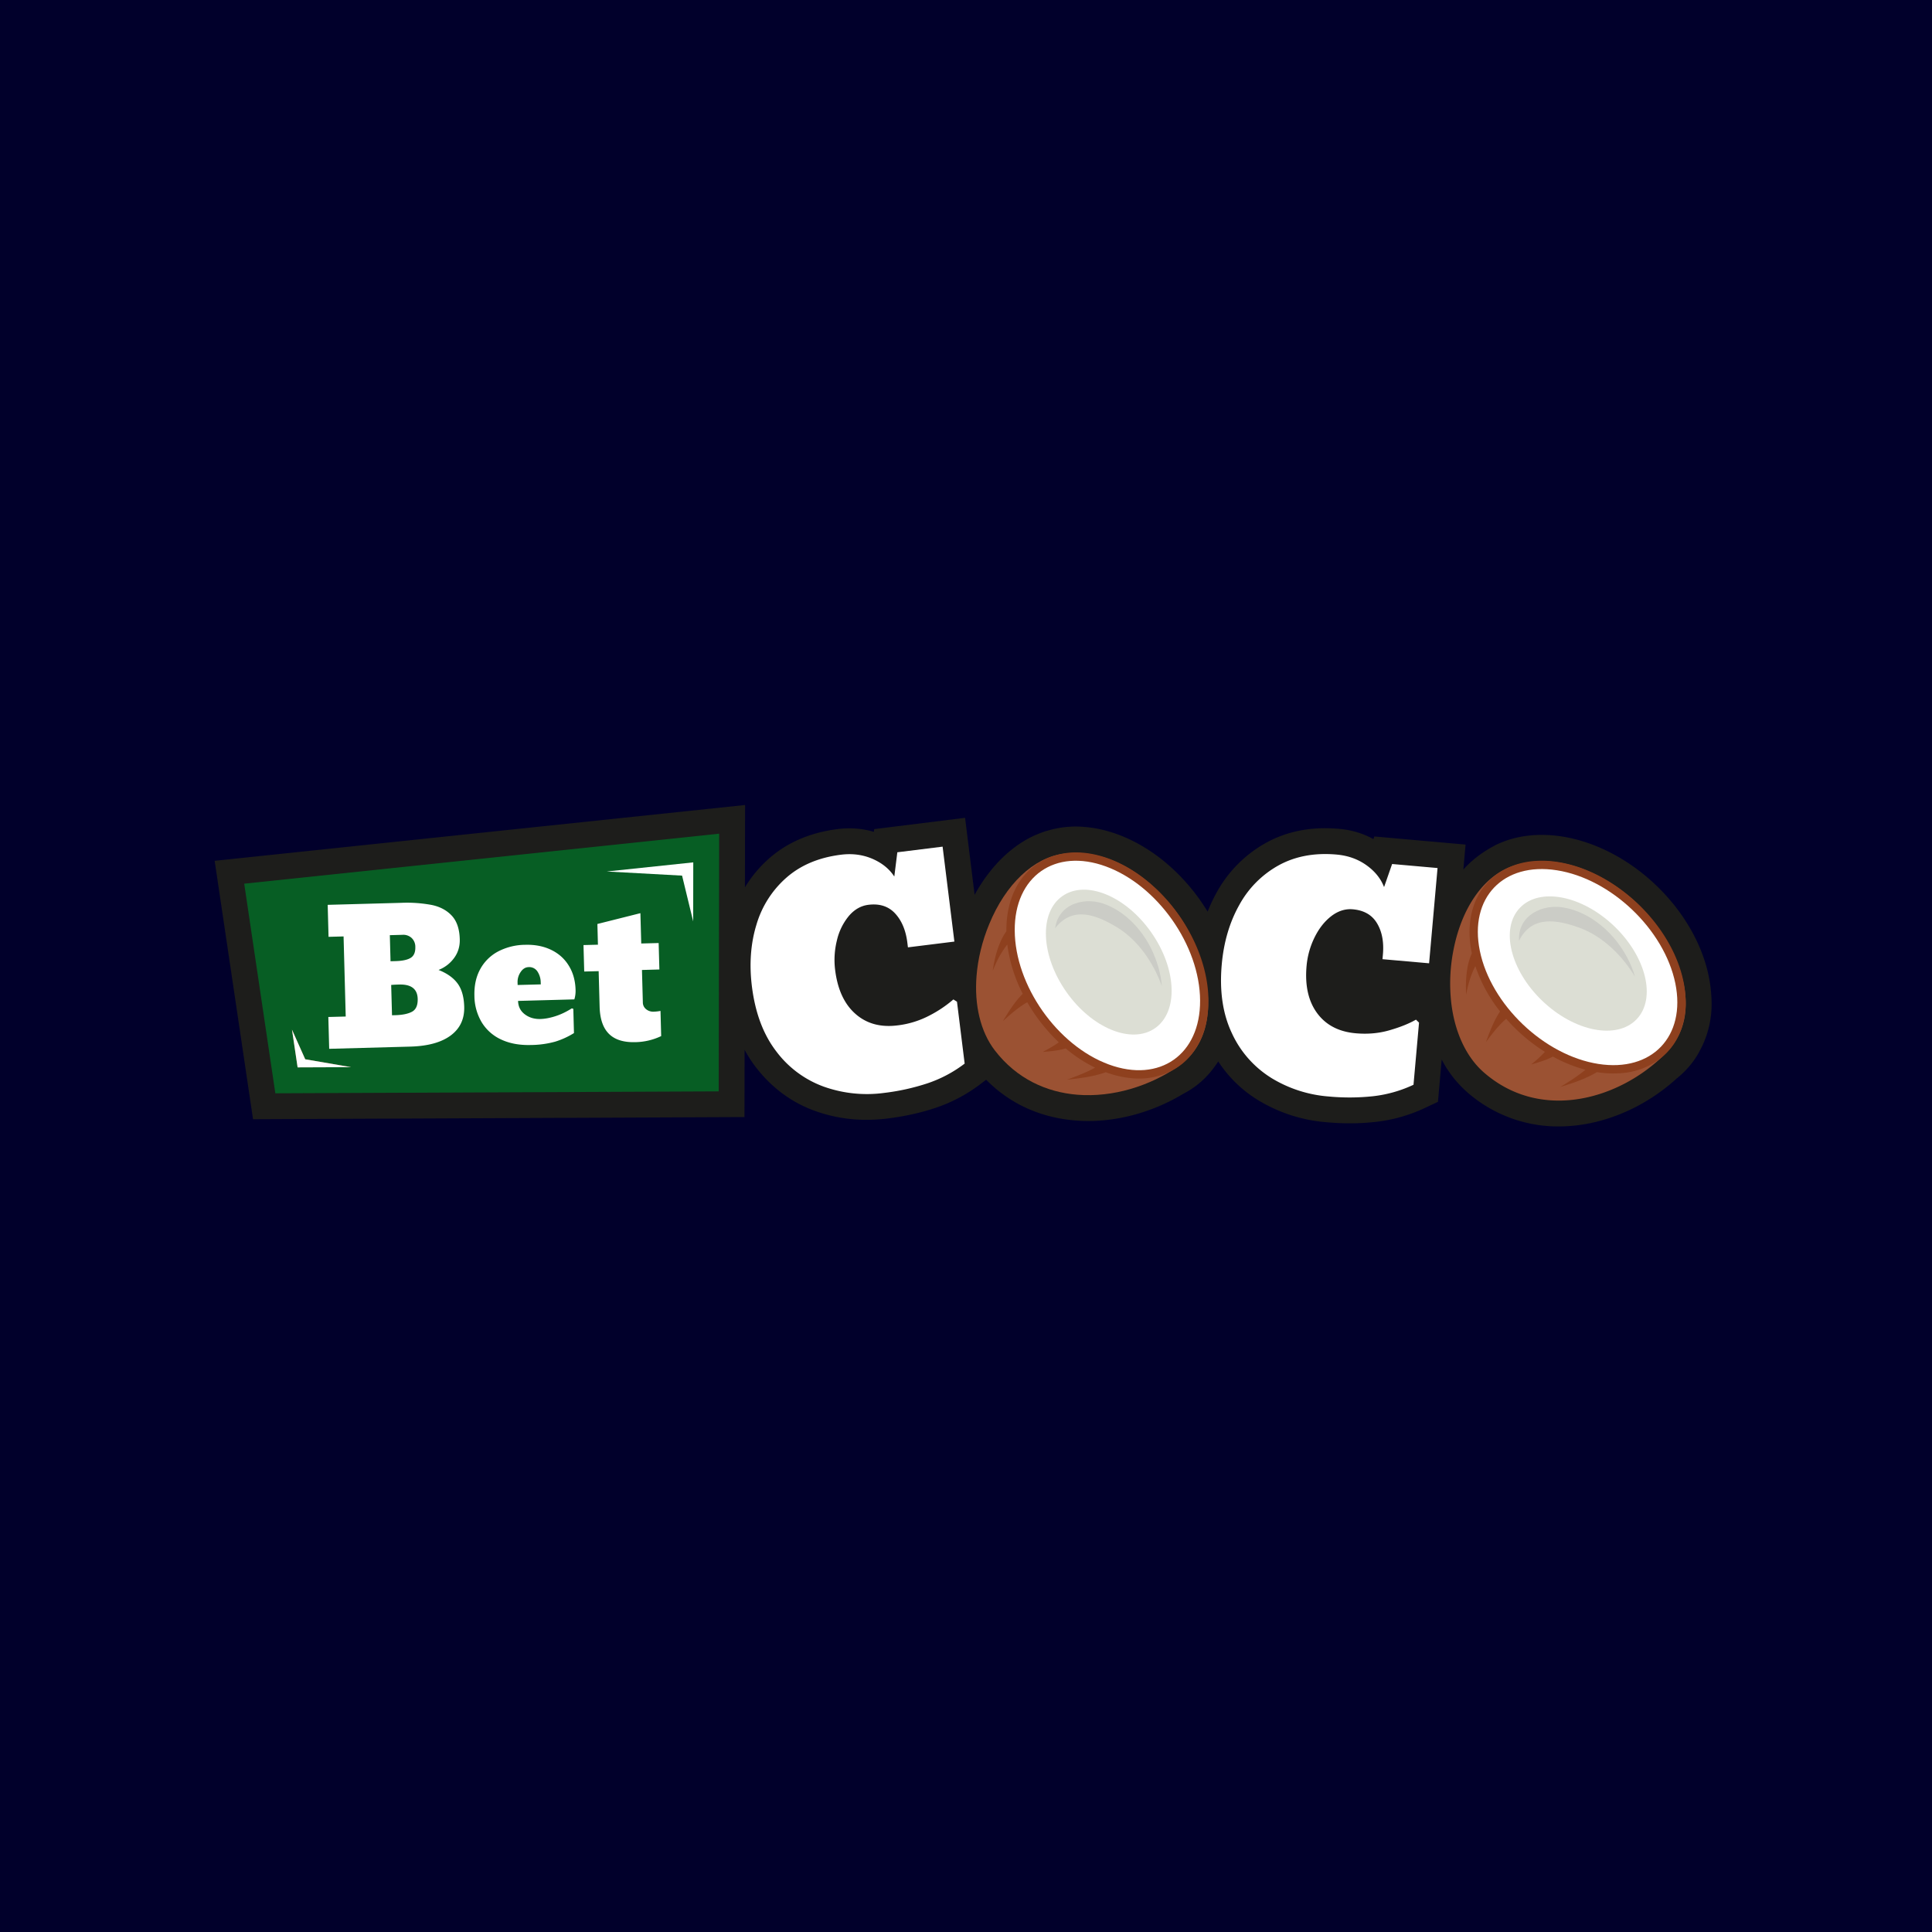 <svg xmlns="http://www.w3.org/2000/svg" width="72" height="72" fill="none" viewBox="0 0 72 72">
  <path fill="#FCF6D5" d="M0 0h72v72H0z"/>
  <path fill="#01002B" d="M0 0h72v72H0z"/>
  <g clip-path="url(#a)">
    <path fill="#1D1D1B" d="m63.455 38.943-.04.082-.03.056a2.966 2.966 0 0 1-.275.459 3.338 3.338 0 0 1-.563.601l-.022.022-.034.024c-1.068.972-2.394 1.594-3.74 1.753a5.848 5.848 0 0 1-.66.039 5.134 5.134 0 0 1-3.43-1.291 4.226 4.226 0 0 1-.933-1.201l-.14 1.575-.503.236a5.758 5.758 0 0 1-1.81.51 8.433 8.433 0 0 1-.965.054c-.285 0-.581-.013-.879-.04a5.776 5.776 0 0 1-2.58-.844 4.697 4.697 0 0 1-1.451-1.421 3.31 3.31 0 0 1-.115.167l-.043.058a3.246 3.246 0 0 1-1.011.908l-.003.001-.131.072c-1.082.654-2.34 1.014-3.544 1.014a5.6 5.6 0 0 1-.475-.02c-1.308-.104-2.446-.625-3.327-1.518l-.22.166a5.767 5.767 0 0 1-1.662.88c-.553.186-1.16.32-1.799.399a6.332 6.332 0 0 1-.777.048 5.63 5.63 0 0 1-1.923-.332c-.874-.315-1.618-.868-2.212-1.642a4.837 4.837 0 0 1-.409-.634l-.005 2.506-18.314.08L8 32.08 27.767 30l-.006 3.07a4.63 4.63 0 0 1 .921-1.096c.678-.59 1.534-.951 2.544-1.078.146-.018.29-.026.43-.026.314 0 .619.044.91.132l.013-.103 3.387-.421.355 2.87c.646-1.176 1.565-2.016 2.592-2.352l.043-.017.064-.015.025-.008a3.614 3.614 0 0 1 1.371-.138c.405.031.822.125 1.236.277 1.361.5 2.56 1.575 3.353 2.879.097-.248.21-.486.336-.713a4.688 4.688 0 0 1 1.843-1.853c.65-.36 1.391-.543 2.204-.543.166 0 .336.009.508.023.47.04.902.17 1.288.384l.034-.099 3.399.302-.082.93.008-.008c.305-.34.673-.617 1.074-.838l.131-.072a3.72 3.72 0 0 1 1.198-.343c.163-.02.333-.03.504-.03.247 0 .504.02.761.06 2.553.4 4.956 2.693 5.471 5.218a4.907 4.907 0 0 1 .09.664c.006.075.01.153.012.23a3.631 3.631 0 0 1-.33 1.657Z"/>
    <path fill="#fff" d="M30.699 40.496a3.85 3.85 0 0 1-1.776-1.323c-.48-.628-.78-1.433-.902-2.416-.102-.828-.046-1.596.171-2.302a3.724 3.724 0 0 1 1.124-1.755c.532-.464 1.209-.746 2.03-.848.421-.052.81 0 1.168.154.357.155.628.374.814.66l.113-.904 1.687-.21.439 3.538-1.731.215-.022-.178c-.057-.458-.21-.82-.456-1.086-.247-.266-.578-.373-.992-.322-.282.035-.525.174-.732.417a2.203 2.203 0 0 0-.445.91c-.09.365-.112.732-.066 1.101.09.725.341 1.27.755 1.635.413.366.934.51 1.563.432a3.42 3.42 0 0 0 1.21-.375 4.52 4.52 0 0 0 .879-.593l.134.085.286 2.306a4.801 4.801 0 0 1-1.385.735 8.267 8.267 0 0 1-1.612.357 4.803 4.803 0 0 1-2.254-.233Z"/>
    <path fill="#9B5233" d="M44.975 38.008c-.126.743-.484 1.325-1.063 1.732-1.074.74-2.447 1.162-3.758 1.058-1.157-.093-2.267-.596-3.08-1.653-.537-.7-.768-1.696-.681-2.778.05-.628.206-1.286.473-1.93.614-1.491 1.65-2.471 2.766-2.621 1.786-.24 3.376 1.007 4.268 2.255.702.981 1.308 2.58 1.075 3.937Z"/>
    <path fill="#8E401E" d="M45.035 37.284c0 .185-.011.364-.035.539-.004.031-.009.062-.012.094a2.964 2.964 0 0 1-.488 1.248c-.012.019-.026.037-.04.055a2.312 2.312 0 0 1-.821.697 2.687 2.687 0 0 1-1.438.267h-.002a3.728 3.728 0 0 1-.98-.222l-.01-.004c-.468.17-.959.224-1.448.28.354-.132.718-.266 1.05-.45a5.278 5.278 0 0 1-1.095-.716c-.282.083-.564.107-.853.13.2-.109.412-.222.595-.359a6.6 6.6 0 0 1-1.175-1.492c-.327.185-.627.449-.909.704.22-.363.436-.713.74-1.02a5.606 5.606 0 0 1-.575-1.837 3.582 3.582 0 0 0-.392.637 5.46 5.46 0 0 0-.15.343c.062-.444.172-.887.388-1.284.035-.061.064-.113.118-.181l.002.002v-.039c-.004-.936.303-1.74.867-2.264.25-.23.547-.404.874-.512l.074-.02a2.72 2.72 0 0 1 1.02-.103c.317.025.648.1.98.221 2.036.747 3.704 3.118 3.715 5.286Z"/>
    <path fill="#fff" fill-rule="evenodd" d="M44.724 37.286c-.01-2.049-1.586-4.29-3.51-4.996-1.896-.695-3.41.367-3.398 2.385.01 2.048 1.585 4.29 3.51 4.996 1.895.695 3.408-.368 3.398-2.385Z" clip-rule="evenodd"/>
    <path fill="#DCDED4" fill-rule="evenodd" d="M42.902 34.745c-.954-1.359-2.437-1.963-3.31-1.35-.874.613-.808 2.211.147 3.57.954 1.358 2.437 1.963 3.31 1.35.873-.613.808-2.211-.147-3.57Z" clip-rule="evenodd"/>
    <path fill="#CBCCC6" d="M39.323 34.592c.127-.942 1.157-1.206 1.94-.862.72.3 1.284.925 1.626 1.596.221.45.372.93.408 1.418-.313-.866-.88-1.703-1.665-2.184-.767-.464-1.655-.816-2.309.032Z"/>
    <path fill="#fff" d="M47.363 40.162a3.85 3.85 0 0 1-1.458-1.666c-.337-.714-.462-1.565-.374-2.552.074-.83.29-1.569.651-2.214a3.73 3.73 0 0 1 1.467-1.48c.618-.341 1.34-.476 2.163-.403.424.038.794.17 1.11.396.317.226.536.498.658.816l.3-.86 1.693.15-.315 3.55-1.737-.153.016-.178c.04-.46-.032-.846-.218-1.158-.185-.312-.486-.486-.902-.523-.282-.025-.55.06-.803.254-.252.195-.461.46-.626.797A3.003 3.003 0 0 0 48.692 36c-.065.727.067 1.313.394 1.757.327.444.806.694 1.438.75.445.04.866.002 1.261-.113.396-.114.724-.246.984-.395l.114.111-.206 2.316a4.8 4.8 0 0 1-1.508.427 8.263 8.263 0 0 1-1.651.01 4.801 4.801 0 0 1-2.155-.7Z"/>
    <path fill="#9B5233" d="M62.821 37.307c.022.753-.215 1.394-.704 1.906-.908.936-2.173 1.617-3.479 1.77-1.153.136-2.34-.142-3.343-1.02-.664-.582-1.085-1.514-1.211-2.591a6.416 6.416 0 0 1 .086-1.986c.312-1.582 1.136-2.745 2.202-3.11 1.704-.584 3.507.33 4.626 1.38.88.825 1.786 2.274 1.823 3.651Z"/>
    <path fill="#8E401E" d="m62.584 38.534-.03.061a2.404 2.404 0 0 1-.223.38 2.371 2.371 0 0 1-.44.459l-.006.005a2.68 2.68 0 0 1-1.357.544h-.002a3.733 3.733 0 0 1-1.005-.027l-.01-.001c-.426.257-.898.407-1.366.555.321-.198.651-.4.94-.645a5.332 5.332 0 0 1-1.212-.489c-.261.137-.532.213-.812.294a4.63 4.63 0 0 0 .514-.47 6.534 6.534 0 0 1-1.444-1.233c-.286.246-.528.565-.754.868.145-.397.288-.783.526-1.142a5.609 5.609 0 0 1-.922-1.69 3.458 3.458 0 0 0-.261.7c-.032.12-.057.242-.08.366a5.65 5.65 0 0 1-.01-.378c.013-.396.051-.792.22-1.159l.003.001-.008-.037c-.187-.917-.042-1.765.41-2.39.199-.275.456-.502.757-.672l.067-.035c.291-.156.622-.257.98-.3a3.73 3.73 0 0 1 1.005.027c2.143.336 4.242 2.335 4.675 4.459.037.182.062.36.072.534a2.95 2.95 0 0 1-.228 1.415Z"/>
    <path fill="#fff" fill-rule="evenodd" d="M62.435 36.648c-.411-2.007-2.394-3.9-4.419-4.216-1.995-.312-3.271 1.026-2.867 3.002.41 2.007 2.393 3.899 4.419 4.216 1.994.311 3.27-1.026 2.867-3.002Z" clip-rule="evenodd"/>
    <path fill="#DCDED4" fill-rule="evenodd" d="M60.152 34.51c-1.202-1.145-2.773-1.45-3.51-.678-.737.772-.36 2.327.841 3.473 1.202 1.146 2.773 1.45 3.51.679.737-.772.36-2.327-.841-3.473Z" clip-rule="evenodd"/>
    <path fill="#CBCCC6" d="M56.611 35.06c-.06-.95.898-1.41 1.734-1.225.765.153 1.44.657 1.906 1.249.305.398.547.839.678 1.31-.477-.788-1.197-1.497-2.06-1.817-.843-.305-1.783-.477-2.258.482Z"/>
    <path fill="#075E24" d="m26.784 40.672-16.523.072-1.16-7.812 17.7-1.863-.017 9.603Z"/>
    <path fill="#9B5233" d="m13.076 39.77-1.985.008-.21-1.407.494 1.105 1.701.293Z"/>
    <path fill="#fff" d="m12.236 37.9.648-.017-.08-2.985-.56.015-.032-1.192 2.738-.075a5 5 0 0 1 1.142.08c.31.065.558.198.746.4.187.202.286.494.296.875.008.266-.063.5-.212.702-.149.202-.341.35-.578.444.316.125.552.292.707.502.156.21.239.5.249.872.012.455-.157.812-.506 1.07-.35.258-.851.395-1.504.413l-3.022.082-.032-1.185Zm2.504-2.082c.258-.007.447-.048.566-.122.12-.075.178-.21.172-.409a.452.452 0 0 0-.136-.33.453.453 0 0 0-.338-.119l-.476.013.026.972.186-.005Zm-.007 2.015c.271-.008.48-.051.625-.131.145-.08.214-.24.208-.478-.01-.368-.24-.546-.691-.533-.102.002-.2.007-.297.015l.031 1.13.124-.003Zm3.951.91a1.655 1.655 0 0 1-.729-.64 1.955 1.955 0 0 1-.275-.992c-.01-.377.06-.706.214-.989a1.62 1.62 0 0 1 .662-.66 2.222 2.222 0 0 1 1.019-.252c.363-.01.684.053.964.188.28.135.5.331.658.59.16.257.244.56.253.91a1.08 1.08 0 0 1-.046.346l-2.097.057c.006.212.09.378.252.5.162.123.356.18.581.174.17-.004.357-.04.56-.105.203-.065.406-.162.61-.292l.056.019.024.903a2.98 2.98 0 0 1-.702.32 3.515 3.515 0 0 1-.908.124c-.419.011-.784-.056-1.096-.201Zm1.47-2.058-.003-.069a.751.751 0 0 0-.121-.41.361.361 0 0 0-.33-.164c-.119.003-.218.064-.298.184a.65.65 0 0 0-.114.386l.003.096.862-.023Zm2.541 1.845c-.22-.217-.336-.553-.349-1.008l-.036-1.33-.538.014-.027-.986.538-.014-.02-.772 1.603-.403.031 1.13.649-.017.027.986-.649.018.033 1.213a.321.321 0 0 0 .12.248.418.418 0 0 0 .29.093 1.61 1.61 0 0 0 .248-.028l.025.938a2.32 2.32 0 0 1-.96.226c-.437.012-.765-.09-.985-.308Zm3.141-6.391-.003 2.193-.001.002-.413-1.702-2.807-.154 3.224-.34Zm-12.76 7.631-1.985.008-.21-1.407.494 1.105 1.701.293Z"/>
  </g>
  <defs>
    <clipPath id="a">
      <path fill="#fff" d="M0 0h56v11.979H0z" transform="translate(8 30)"/>
    </clipPath>
  </defs>
</svg>
